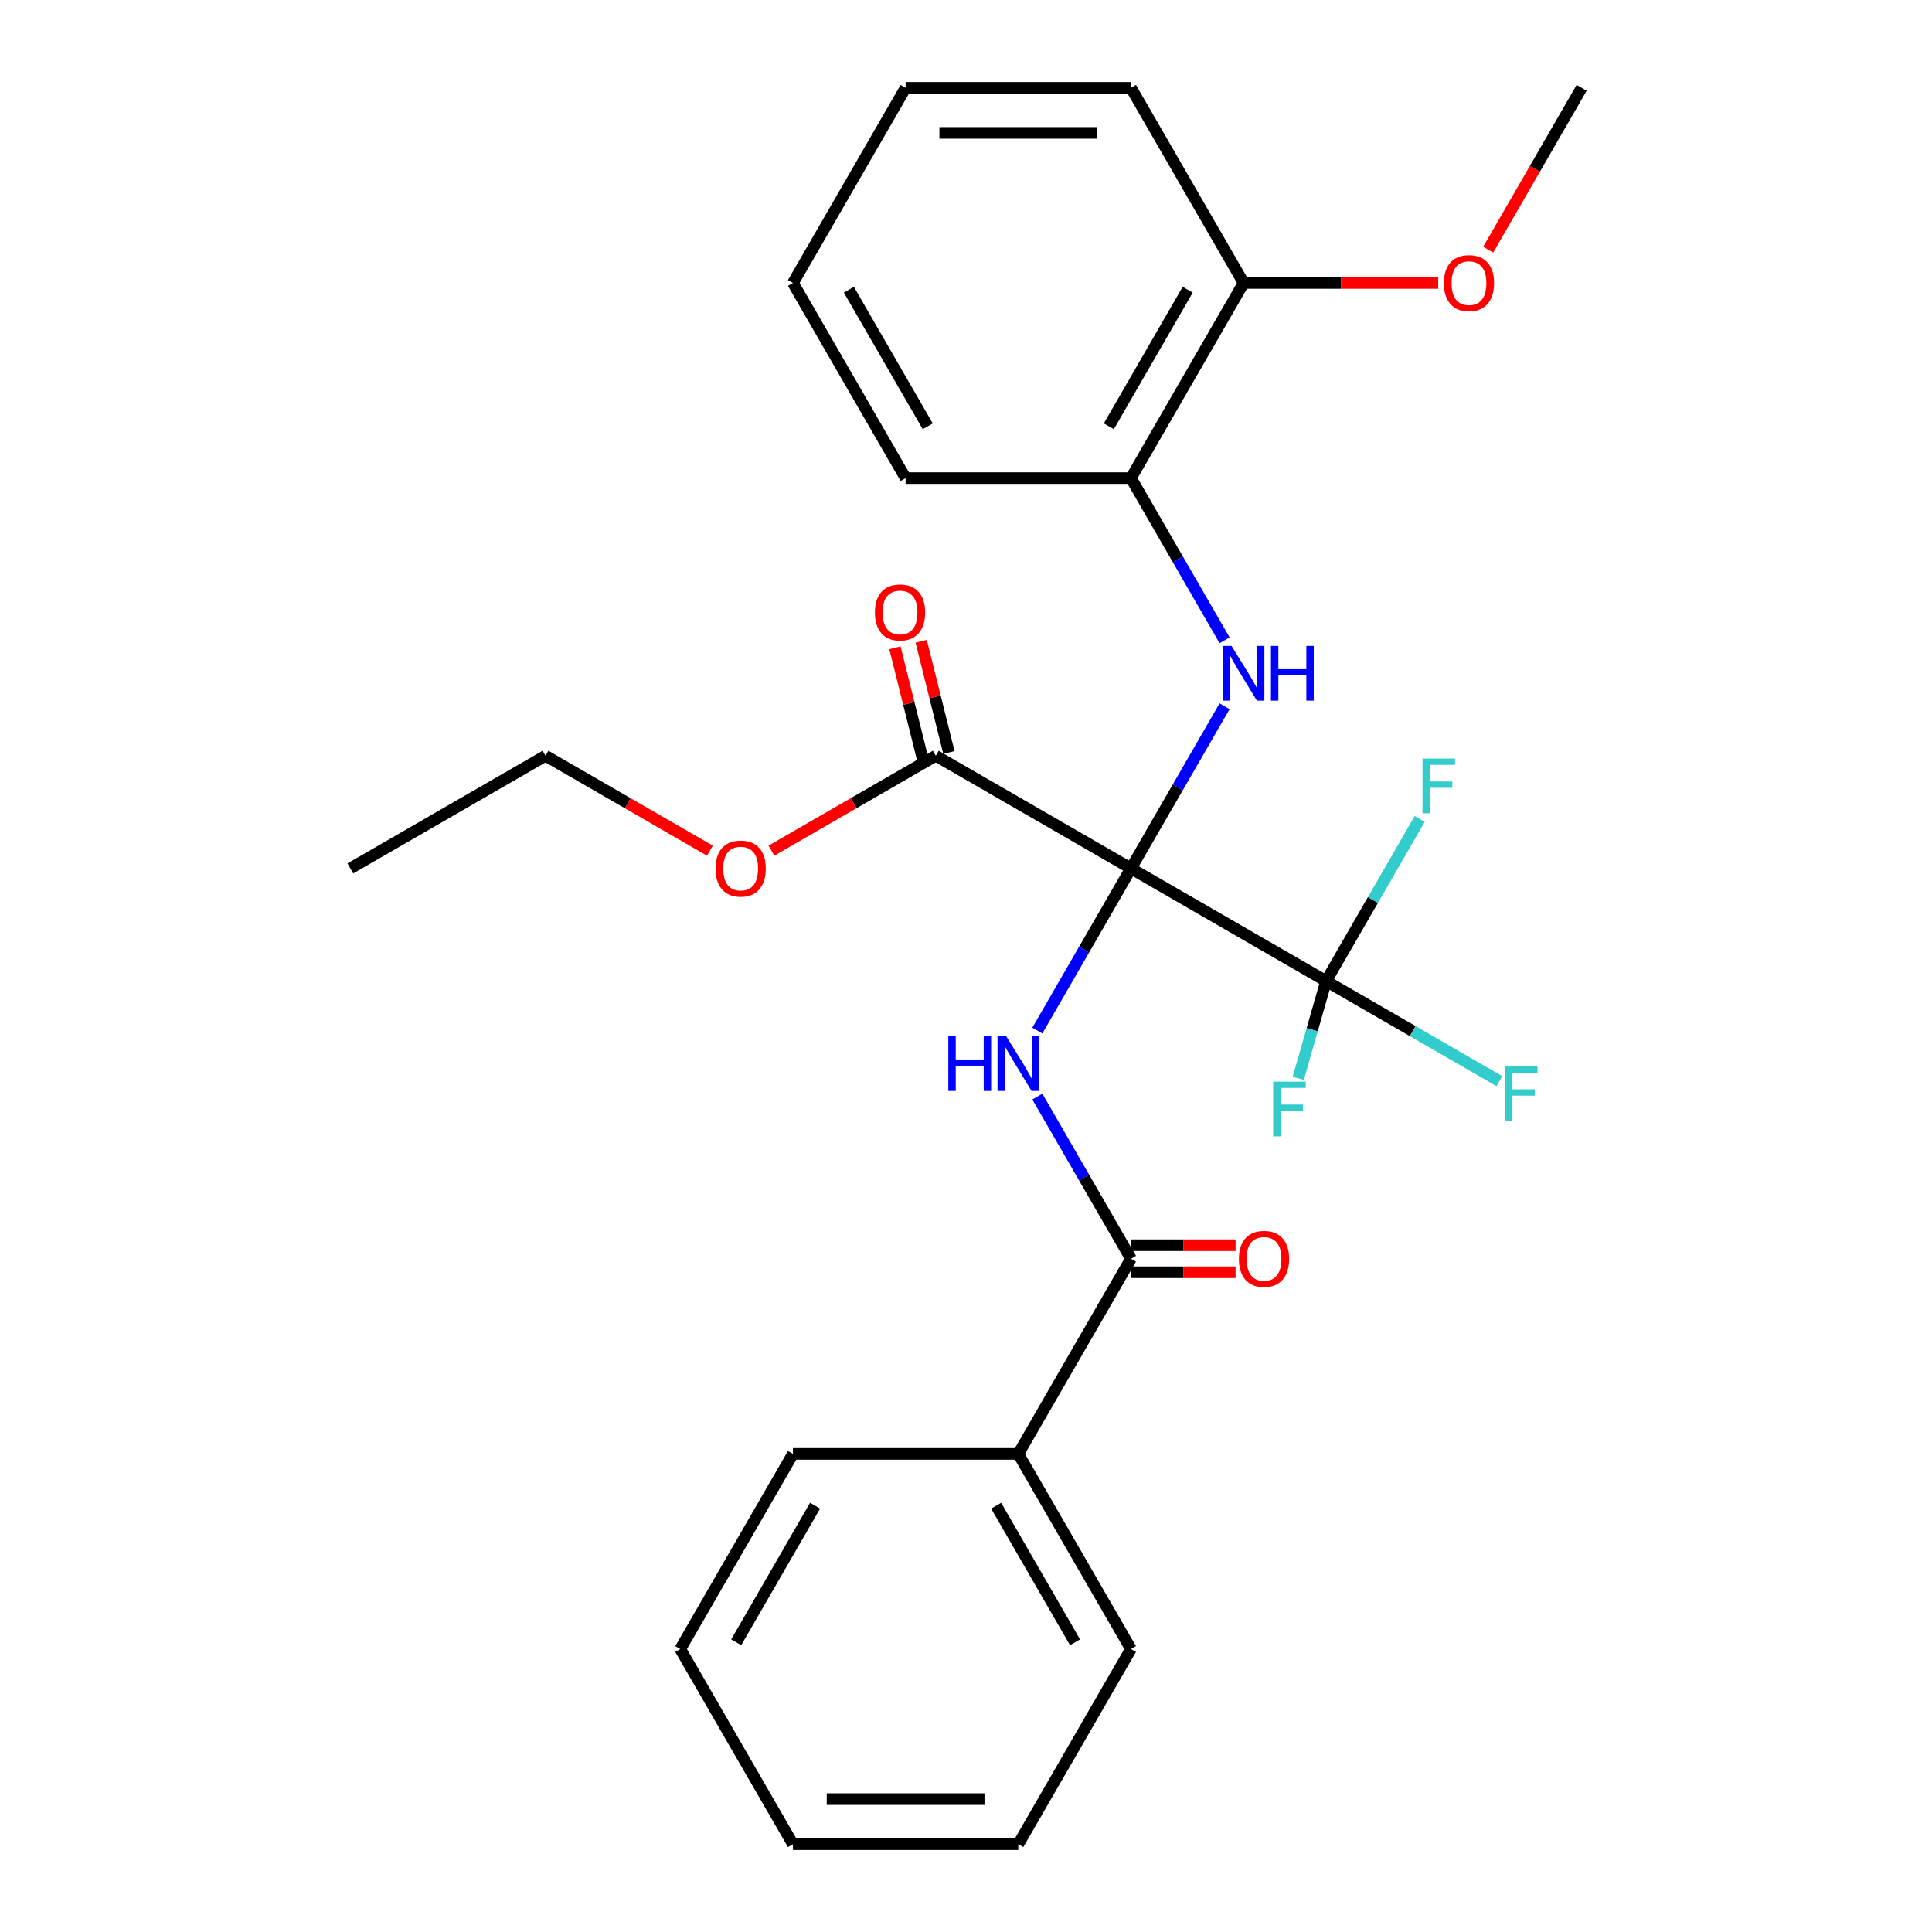 <?xml version='1.0' encoding='iso-8859-1'?>
<svg version='1.1' baseProfile='full'
              xmlns='http://www.w3.org/2000/svg'
                      xmlns:rdkit='http://www.rdkit.org/xml'
                      xmlns:xlink='http://www.w3.org/1999/xlink'
                  xml:space='preserve'
width='1000px' height='1000px' viewBox='0 0 1000 1000'>
<!-- END OF HEADER -->
<rect style='opacity:1.0;fill:#FFFFFF;stroke:none' width='1000' height='1000' x='0' y='0'> </rect>
<path class='bond-0' d='M 585.384,449.495 L 561.154,491.462' style='fill:none;fill-rule:evenodd;stroke:#000000;stroke-width:6px;stroke-linecap:butt;stroke-linejoin:miter;stroke-opacity:1' />
<path class='bond-0' d='M 561.154,491.462 L 536.924,533.429' style='fill:none;fill-rule:evenodd;stroke:#0000FF;stroke-width:6px;stroke-linecap:butt;stroke-linejoin:miter;stroke-opacity:1' />
<path class='bond-1' d='M 585.384,449.495 L 686.394,507.813' style='fill:none;fill-rule:evenodd;stroke:#000000;stroke-width:6px;stroke-linecap:butt;stroke-linejoin:miter;stroke-opacity:1' />
<path class='bond-2' d='M 585.384,449.495 L 609.613,407.528' style='fill:none;fill-rule:evenodd;stroke:#000000;stroke-width:6px;stroke-linecap:butt;stroke-linejoin:miter;stroke-opacity:1' />
<path class='bond-2' d='M 609.613,407.528 L 633.843,365.561' style='fill:none;fill-rule:evenodd;stroke:#0000FF;stroke-width:6px;stroke-linecap:butt;stroke-linejoin:miter;stroke-opacity:1' />
<path class='bond-4' d='M 585.384,449.495 L 484.374,391.177' style='fill:none;fill-rule:evenodd;stroke:#000000;stroke-width:6px;stroke-linecap:butt;stroke-linejoin:miter;stroke-opacity:1' />
<path class='bond-3' d='M 536.924,567.581 L 561.154,609.548' style='fill:none;fill-rule:evenodd;stroke:#0000FF;stroke-width:6px;stroke-linecap:butt;stroke-linejoin:miter;stroke-opacity:1' />
<path class='bond-3' d='M 561.154,609.548 L 585.384,651.515' style='fill:none;fill-rule:evenodd;stroke:#000000;stroke-width:6px;stroke-linecap:butt;stroke-linejoin:miter;stroke-opacity:1' />
<path class='bond-10' d='M 686.394,507.813 L 731.231,533.7' style='fill:none;fill-rule:evenodd;stroke:#000000;stroke-width:6px;stroke-linecap:butt;stroke-linejoin:miter;stroke-opacity:1' />
<path class='bond-10' d='M 731.231,533.7 L 776.068,559.587' style='fill:none;fill-rule:evenodd;stroke:#33CCCC;stroke-width:6px;stroke-linecap:butt;stroke-linejoin:miter;stroke-opacity:1' />
<path class='bond-11' d='M 686.394,507.813 L 710.624,465.846' style='fill:none;fill-rule:evenodd;stroke:#000000;stroke-width:6px;stroke-linecap:butt;stroke-linejoin:miter;stroke-opacity:1' />
<path class='bond-11' d='M 710.624,465.846 L 734.853,423.879' style='fill:none;fill-rule:evenodd;stroke:#33CCCC;stroke-width:6px;stroke-linecap:butt;stroke-linejoin:miter;stroke-opacity:1' />
<path class='bond-12' d='M 686.394,507.813 L 679.18,532.975' style='fill:none;fill-rule:evenodd;stroke:#000000;stroke-width:6px;stroke-linecap:butt;stroke-linejoin:miter;stroke-opacity:1' />
<path class='bond-12' d='M 679.18,532.975 L 671.967,558.137' style='fill:none;fill-rule:evenodd;stroke:#33CCCC;stroke-width:6px;stroke-linecap:butt;stroke-linejoin:miter;stroke-opacity:1' />
<path class='bond-5' d='M 633.843,331.409 L 609.613,289.442' style='fill:none;fill-rule:evenodd;stroke:#0000FF;stroke-width:6px;stroke-linecap:butt;stroke-linejoin:miter;stroke-opacity:1' />
<path class='bond-5' d='M 609.613,289.442 L 585.384,247.475' style='fill:none;fill-rule:evenodd;stroke:#000000;stroke-width:6px;stroke-linecap:butt;stroke-linejoin:miter;stroke-opacity:1' />
<path class='bond-6' d='M 585.384,658.513 L 612.459,658.513' style='fill:none;fill-rule:evenodd;stroke:#000000;stroke-width:6px;stroke-linecap:butt;stroke-linejoin:miter;stroke-opacity:1' />
<path class='bond-6' d='M 612.459,658.513 L 639.535,658.513' style='fill:none;fill-rule:evenodd;stroke:#FF0000;stroke-width:6px;stroke-linecap:butt;stroke-linejoin:miter;stroke-opacity:1' />
<path class='bond-6' d='M 585.384,644.517 L 612.459,644.517' style='fill:none;fill-rule:evenodd;stroke:#000000;stroke-width:6px;stroke-linecap:butt;stroke-linejoin:miter;stroke-opacity:1' />
<path class='bond-6' d='M 612.459,644.517 L 639.535,644.517' style='fill:none;fill-rule:evenodd;stroke:#FF0000;stroke-width:6px;stroke-linecap:butt;stroke-linejoin:miter;stroke-opacity:1' />
<path class='bond-7' d='M 585.384,651.515 L 527.066,752.525' style='fill:none;fill-rule:evenodd;stroke:#000000;stroke-width:6px;stroke-linecap:butt;stroke-linejoin:miter;stroke-opacity:1' />
<path class='bond-8' d='M 491.164,389.483 L 483.984,360.694' style='fill:none;fill-rule:evenodd;stroke:#000000;stroke-width:6px;stroke-linecap:butt;stroke-linejoin:miter;stroke-opacity:1' />
<path class='bond-8' d='M 483.984,360.694 L 476.805,331.905' style='fill:none;fill-rule:evenodd;stroke:#FF0000;stroke-width:6px;stroke-linecap:butt;stroke-linejoin:miter;stroke-opacity:1' />
<path class='bond-8' d='M 477.583,392.87 L 470.404,364.081' style='fill:none;fill-rule:evenodd;stroke:#000000;stroke-width:6px;stroke-linecap:butt;stroke-linejoin:miter;stroke-opacity:1' />
<path class='bond-8' d='M 470.404,364.081 L 463.224,335.292' style='fill:none;fill-rule:evenodd;stroke:#FF0000;stroke-width:6px;stroke-linecap:butt;stroke-linejoin:miter;stroke-opacity:1' />
<path class='bond-13' d='M 484.374,391.177 L 441.827,415.741' style='fill:none;fill-rule:evenodd;stroke:#000000;stroke-width:6px;stroke-linecap:butt;stroke-linejoin:miter;stroke-opacity:1' />
<path class='bond-13' d='M 441.827,415.741 L 399.279,440.306' style='fill:none;fill-rule:evenodd;stroke:#FF0000;stroke-width:6px;stroke-linecap:butt;stroke-linejoin:miter;stroke-opacity:1' />
<path class='bond-9' d='M 585.384,247.475 L 643.702,146.465' style='fill:none;fill-rule:evenodd;stroke:#000000;stroke-width:6px;stroke-linecap:butt;stroke-linejoin:miter;stroke-opacity:1' />
<path class='bond-9' d='M 573.929,220.66 L 614.752,149.953' style='fill:none;fill-rule:evenodd;stroke:#000000;stroke-width:6px;stroke-linecap:butt;stroke-linejoin:miter;stroke-opacity:1' />
<path class='bond-15' d='M 585.384,247.475 L 468.747,247.475' style='fill:none;fill-rule:evenodd;stroke:#000000;stroke-width:6px;stroke-linecap:butt;stroke-linejoin:miter;stroke-opacity:1' />
<path class='bond-16' d='M 527.066,752.525 L 585.384,853.535' style='fill:none;fill-rule:evenodd;stroke:#000000;stroke-width:6px;stroke-linecap:butt;stroke-linejoin:miter;stroke-opacity:1' />
<path class='bond-16' d='M 515.611,779.34 L 556.434,850.047' style='fill:none;fill-rule:evenodd;stroke:#000000;stroke-width:6px;stroke-linecap:butt;stroke-linejoin:miter;stroke-opacity:1' />
<path class='bond-17' d='M 527.066,752.525 L 410.429,752.525' style='fill:none;fill-rule:evenodd;stroke:#000000;stroke-width:6px;stroke-linecap:butt;stroke-linejoin:miter;stroke-opacity:1' />
<path class='bond-14' d='M 643.702,146.465 L 694.062,146.465' style='fill:none;fill-rule:evenodd;stroke:#000000;stroke-width:6px;stroke-linecap:butt;stroke-linejoin:miter;stroke-opacity:1' />
<path class='bond-14' d='M 694.062,146.465 L 744.423,146.465' style='fill:none;fill-rule:evenodd;stroke:#FF0000;stroke-width:6px;stroke-linecap:butt;stroke-linejoin:miter;stroke-opacity:1' />
<path class='bond-18' d='M 643.702,146.465 L 585.384,45.455' style='fill:none;fill-rule:evenodd;stroke:#000000;stroke-width:6px;stroke-linecap:butt;stroke-linejoin:miter;stroke-opacity:1' />
<path class='bond-19' d='M 367.448,440.306 L 324.901,415.741' style='fill:none;fill-rule:evenodd;stroke:#FF0000;stroke-width:6px;stroke-linecap:butt;stroke-linejoin:miter;stroke-opacity:1' />
<path class='bond-19' d='M 324.901,415.741 L 282.353,391.177' style='fill:none;fill-rule:evenodd;stroke:#000000;stroke-width:6px;stroke-linecap:butt;stroke-linejoin:miter;stroke-opacity:1' />
<path class='bond-20' d='M 770.29,129.229 L 794.473,87.342' style='fill:none;fill-rule:evenodd;stroke:#FF0000;stroke-width:6px;stroke-linecap:butt;stroke-linejoin:miter;stroke-opacity:1' />
<path class='bond-20' d='M 794.473,87.342 L 818.657,45.455' style='fill:none;fill-rule:evenodd;stroke:#000000;stroke-width:6px;stroke-linecap:butt;stroke-linejoin:miter;stroke-opacity:1' />
<path class='bond-22' d='M 468.747,247.475 L 410.429,146.465' style='fill:none;fill-rule:evenodd;stroke:#000000;stroke-width:6px;stroke-linecap:butt;stroke-linejoin:miter;stroke-opacity:1' />
<path class='bond-22' d='M 480.202,220.66 L 439.379,149.953' style='fill:none;fill-rule:evenodd;stroke:#000000;stroke-width:6px;stroke-linecap:butt;stroke-linejoin:miter;stroke-opacity:1' />
<path class='bond-23' d='M 585.384,853.535 L 527.066,954.545' style='fill:none;fill-rule:evenodd;stroke:#000000;stroke-width:6px;stroke-linecap:butt;stroke-linejoin:miter;stroke-opacity:1' />
<path class='bond-24' d='M 410.429,752.525 L 352.111,853.535' style='fill:none;fill-rule:evenodd;stroke:#000000;stroke-width:6px;stroke-linecap:butt;stroke-linejoin:miter;stroke-opacity:1' />
<path class='bond-24' d='M 421.883,779.34 L 381.061,850.047' style='fill:none;fill-rule:evenodd;stroke:#000000;stroke-width:6px;stroke-linecap:butt;stroke-linejoin:miter;stroke-opacity:1' />
<path class='bond-25' d='M 585.384,45.455 L 468.747,45.455' style='fill:none;fill-rule:evenodd;stroke:#000000;stroke-width:6px;stroke-linecap:butt;stroke-linejoin:miter;stroke-opacity:1' />
<path class='bond-25' d='M 567.888,68.782 L 486.243,68.782' style='fill:none;fill-rule:evenodd;stroke:#000000;stroke-width:6px;stroke-linecap:butt;stroke-linejoin:miter;stroke-opacity:1' />
<path class='bond-21' d='M 282.353,391.177 L 181.343,449.495' style='fill:none;fill-rule:evenodd;stroke:#000000;stroke-width:6px;stroke-linecap:butt;stroke-linejoin:miter;stroke-opacity:1' />
<path class='bond-27' d='M 410.429,146.465 L 468.747,45.455' style='fill:none;fill-rule:evenodd;stroke:#000000;stroke-width:6px;stroke-linecap:butt;stroke-linejoin:miter;stroke-opacity:1' />
<path class='bond-26' d='M 527.066,954.545 L 410.429,954.545' style='fill:none;fill-rule:evenodd;stroke:#000000;stroke-width:6px;stroke-linecap:butt;stroke-linejoin:miter;stroke-opacity:1' />
<path class='bond-26' d='M 509.57,931.218 L 427.925,931.218' style='fill:none;fill-rule:evenodd;stroke:#000000;stroke-width:6px;stroke-linecap:butt;stroke-linejoin:miter;stroke-opacity:1' />
<path class='bond-28' d='M 352.111,853.535 L 410.429,954.545' style='fill:none;fill-rule:evenodd;stroke:#000000;stroke-width:6px;stroke-linecap:butt;stroke-linejoin:miter;stroke-opacity:1' />
<path  class='atom-1' d='M 490.846 536.345
L 494.686 536.345
L 494.686 548.385
L 509.166 548.385
L 509.166 536.345
L 513.006 536.345
L 513.006 564.665
L 509.166 564.665
L 509.166 551.585
L 494.686 551.585
L 494.686 564.665
L 490.846 564.665
L 490.846 536.345
' fill='#0000FF'/>
<path  class='atom-1' d='M 520.806 536.345
L 530.086 551.345
Q 531.006 552.825, 532.486 555.505
Q 533.966 558.185, 534.046 558.345
L 534.046 536.345
L 537.806 536.345
L 537.806 564.665
L 533.926 564.665
L 523.966 548.265
Q 522.806 546.345, 521.566 544.145
Q 520.366 541.945, 520.006 541.265
L 520.006 564.665
L 516.326 564.665
L 516.326 536.345
L 520.806 536.345
' fill='#0000FF'/>
<path  class='atom-3' d='M 637.442 334.325
L 646.722 349.325
Q 647.642 350.805, 649.122 353.485
Q 650.602 356.165, 650.682 356.325
L 650.682 334.325
L 654.442 334.325
L 654.442 362.645
L 650.562 362.645
L 640.602 346.245
Q 639.442 344.325, 638.202 342.125
Q 637.002 339.925, 636.642 339.245
L 636.642 362.645
L 632.962 362.645
L 632.962 334.325
L 637.442 334.325
' fill='#0000FF'/>
<path  class='atom-3' d='M 657.842 334.325
L 661.682 334.325
L 661.682 346.365
L 676.162 346.365
L 676.162 334.325
L 680.002 334.325
L 680.002 362.645
L 676.162 362.645
L 676.162 349.565
L 661.682 349.565
L 661.682 362.645
L 657.842 362.645
L 657.842 334.325
' fill='#0000FF'/>
<path  class='atom-7' d='M 641.256 651.595
Q 641.256 644.795, 644.616 640.995
Q 647.976 637.195, 654.256 637.195
Q 660.536 637.195, 663.896 640.995
Q 667.256 644.795, 667.256 651.595
Q 667.256 658.475, 663.856 662.395
Q 660.456 666.275, 654.256 666.275
Q 648.016 666.275, 644.616 662.395
Q 641.256 658.515, 641.256 651.595
M 654.256 663.075
Q 658.576 663.075, 660.896 660.195
Q 663.256 657.275, 663.256 651.595
Q 663.256 646.035, 660.896 643.235
Q 658.576 640.395, 654.256 640.395
Q 649.936 640.395, 647.576 643.195
Q 645.256 645.995, 645.256 651.595
Q 645.256 657.315, 647.576 660.195
Q 649.936 663.075, 654.256 663.075
' fill='#FF0000'/>
<path  class='atom-9' d='M 452.857 317.006
Q 452.857 310.206, 456.217 306.406
Q 459.577 302.606, 465.857 302.606
Q 472.137 302.606, 475.497 306.406
Q 478.857 310.206, 478.857 317.006
Q 478.857 323.886, 475.457 327.806
Q 472.057 331.686, 465.857 331.686
Q 459.617 331.686, 456.217 327.806
Q 452.857 323.926, 452.857 317.006
M 465.857 328.486
Q 470.177 328.486, 472.497 325.606
Q 474.857 322.686, 474.857 317.006
Q 474.857 311.446, 472.497 308.646
Q 470.177 305.806, 465.857 305.806
Q 461.537 305.806, 459.177 308.606
Q 456.857 311.406, 456.857 317.006
Q 456.857 322.726, 459.177 325.606
Q 461.537 328.486, 465.857 328.486
' fill='#FF0000'/>
<path  class='atom-11' d='M 778.984 551.971
L 795.824 551.971
L 795.824 555.211
L 782.784 555.211
L 782.784 563.811
L 794.384 563.811
L 794.384 567.091
L 782.784 567.091
L 782.784 580.291
L 778.984 580.291
L 778.984 551.971
' fill='#33CCCC'/>
<path  class='atom-12' d='M 736.292 392.643
L 753.132 392.643
L 753.132 395.883
L 740.092 395.883
L 740.092 404.483
L 751.692 404.483
L 751.692 407.763
L 740.092 407.763
L 740.092 420.963
L 736.292 420.963
L 736.292 392.643
' fill='#33CCCC'/>
<path  class='atom-13' d='M 658.994 559.859
L 675.834 559.859
L 675.834 563.099
L 662.794 563.099
L 662.794 571.699
L 674.394 571.699
L 674.394 574.979
L 662.794 574.979
L 662.794 588.179
L 658.994 588.179
L 658.994 559.859
' fill='#33CCCC'/>
<path  class='atom-14' d='M 370.364 449.575
Q 370.364 442.775, 373.724 438.975
Q 377.084 435.175, 383.364 435.175
Q 389.644 435.175, 393.004 438.975
Q 396.364 442.775, 396.364 449.575
Q 396.364 456.455, 392.964 460.375
Q 389.564 464.255, 383.364 464.255
Q 377.124 464.255, 373.724 460.375
Q 370.364 456.495, 370.364 449.575
M 383.364 461.055
Q 387.684 461.055, 390.004 458.175
Q 392.364 455.255, 392.364 449.575
Q 392.364 444.015, 390.004 441.215
Q 387.684 438.375, 383.364 438.375
Q 379.044 438.375, 376.684 441.175
Q 374.364 443.975, 374.364 449.575
Q 374.364 455.295, 376.684 458.175
Q 379.044 461.055, 383.364 461.055
' fill='#FF0000'/>
<path  class='atom-15' d='M 747.338 146.545
Q 747.338 139.745, 750.698 135.945
Q 754.058 132.145, 760.338 132.145
Q 766.618 132.145, 769.978 135.945
Q 773.338 139.745, 773.338 146.545
Q 773.338 153.425, 769.938 157.345
Q 766.538 161.225, 760.338 161.225
Q 754.098 161.225, 750.698 157.345
Q 747.338 153.465, 747.338 146.545
M 760.338 158.025
Q 764.658 158.025, 766.978 155.145
Q 769.338 152.225, 769.338 146.545
Q 769.338 140.985, 766.978 138.185
Q 764.658 135.345, 760.338 135.345
Q 756.018 135.345, 753.658 138.145
Q 751.338 140.945, 751.338 146.545
Q 751.338 152.265, 753.658 155.145
Q 756.018 158.025, 760.338 158.025
' fill='#FF0000'/>
</svg>

